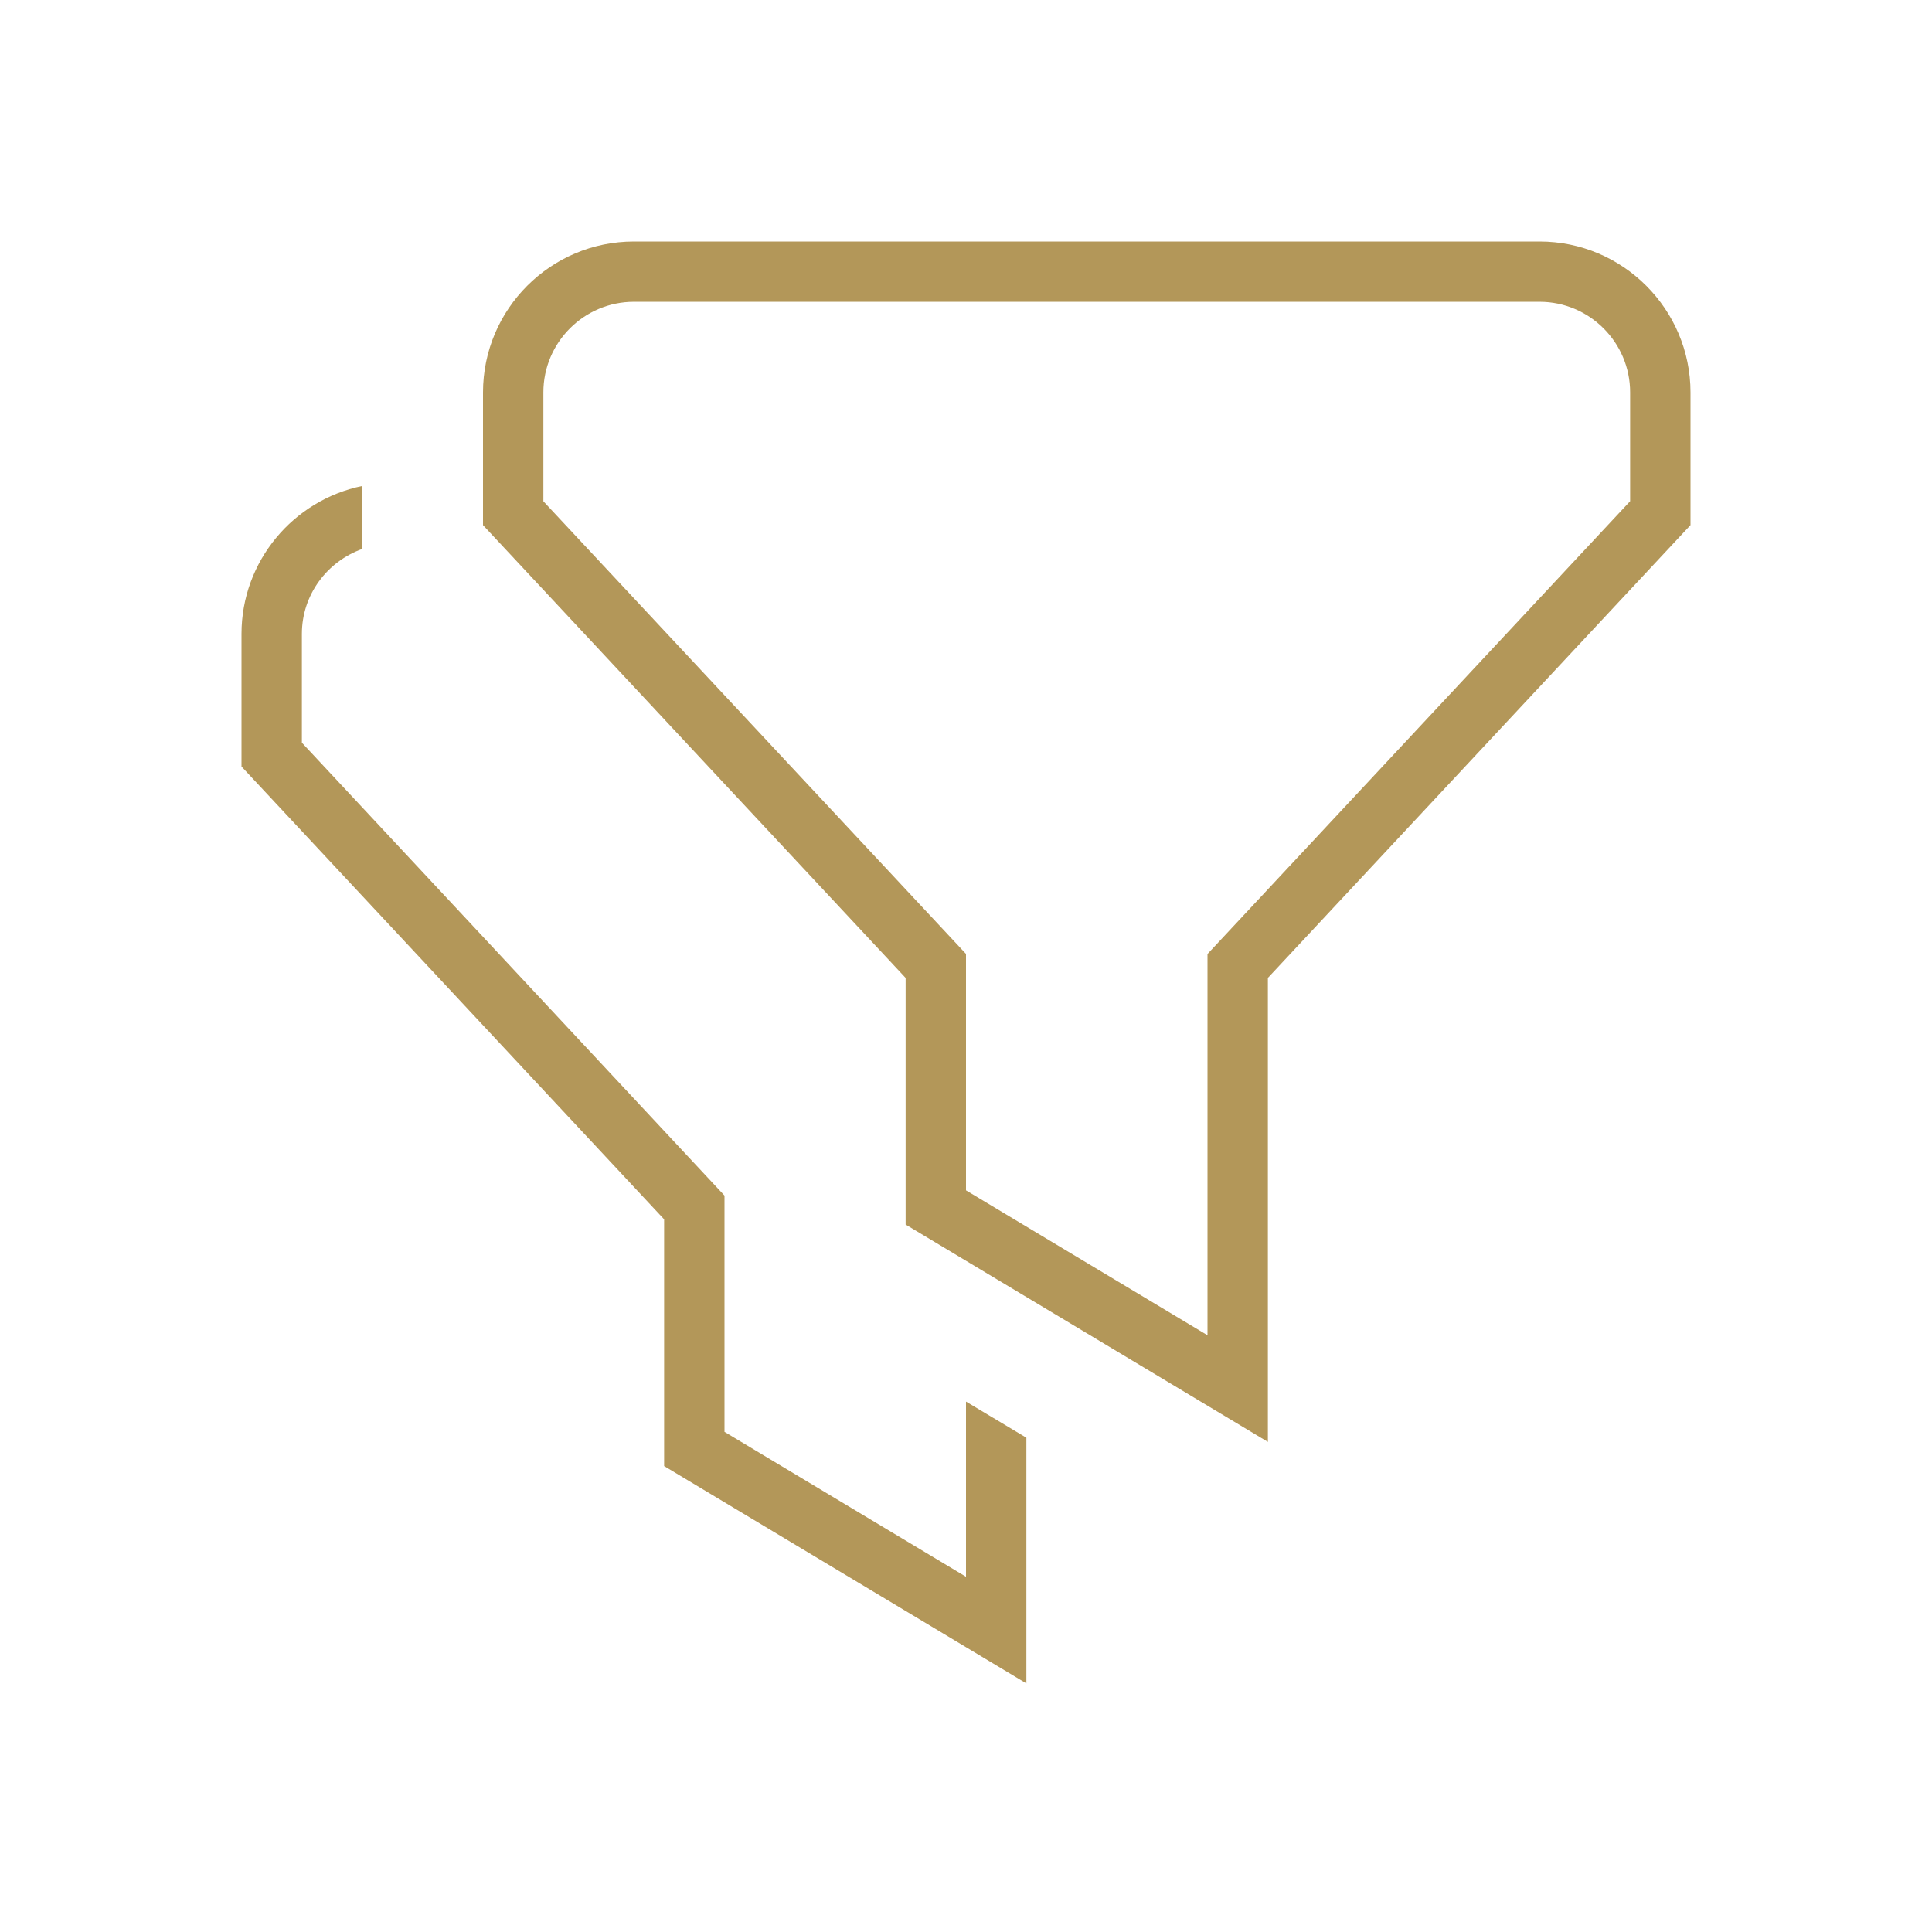 <svg width="24" height="24" viewBox="0 0 24 24" fill="none" xmlns="http://www.w3.org/2000/svg">
    <path d="m15.75 17.912-4.5-2.7v-3.064L6 6.523V4.875C6 3.841 6.84 3 7.875 3h11.25C20.159 3 21 3.841 21 4.875v1.648l-5.25 5.625v5.764zM12 14.787l3 1.8v-4.736l5.25-5.625V4.874c0-.62-.505-1.125-1.125-1.125H7.875c-.62 0-1.125.505-1.125 1.125v1.353L12 11.85v2.936zm0 2.624v2.176l-3-1.8v-2.935L3.75 9.226V7.875c0-.488.314-.9.75-1.056v-.782C3.645 6.212 3 6.97 3 7.874v1.648l5.25 5.625v3.065l4.5 2.7V17.86l-.75-.449z" fill="#B39759"/>
</svg>
